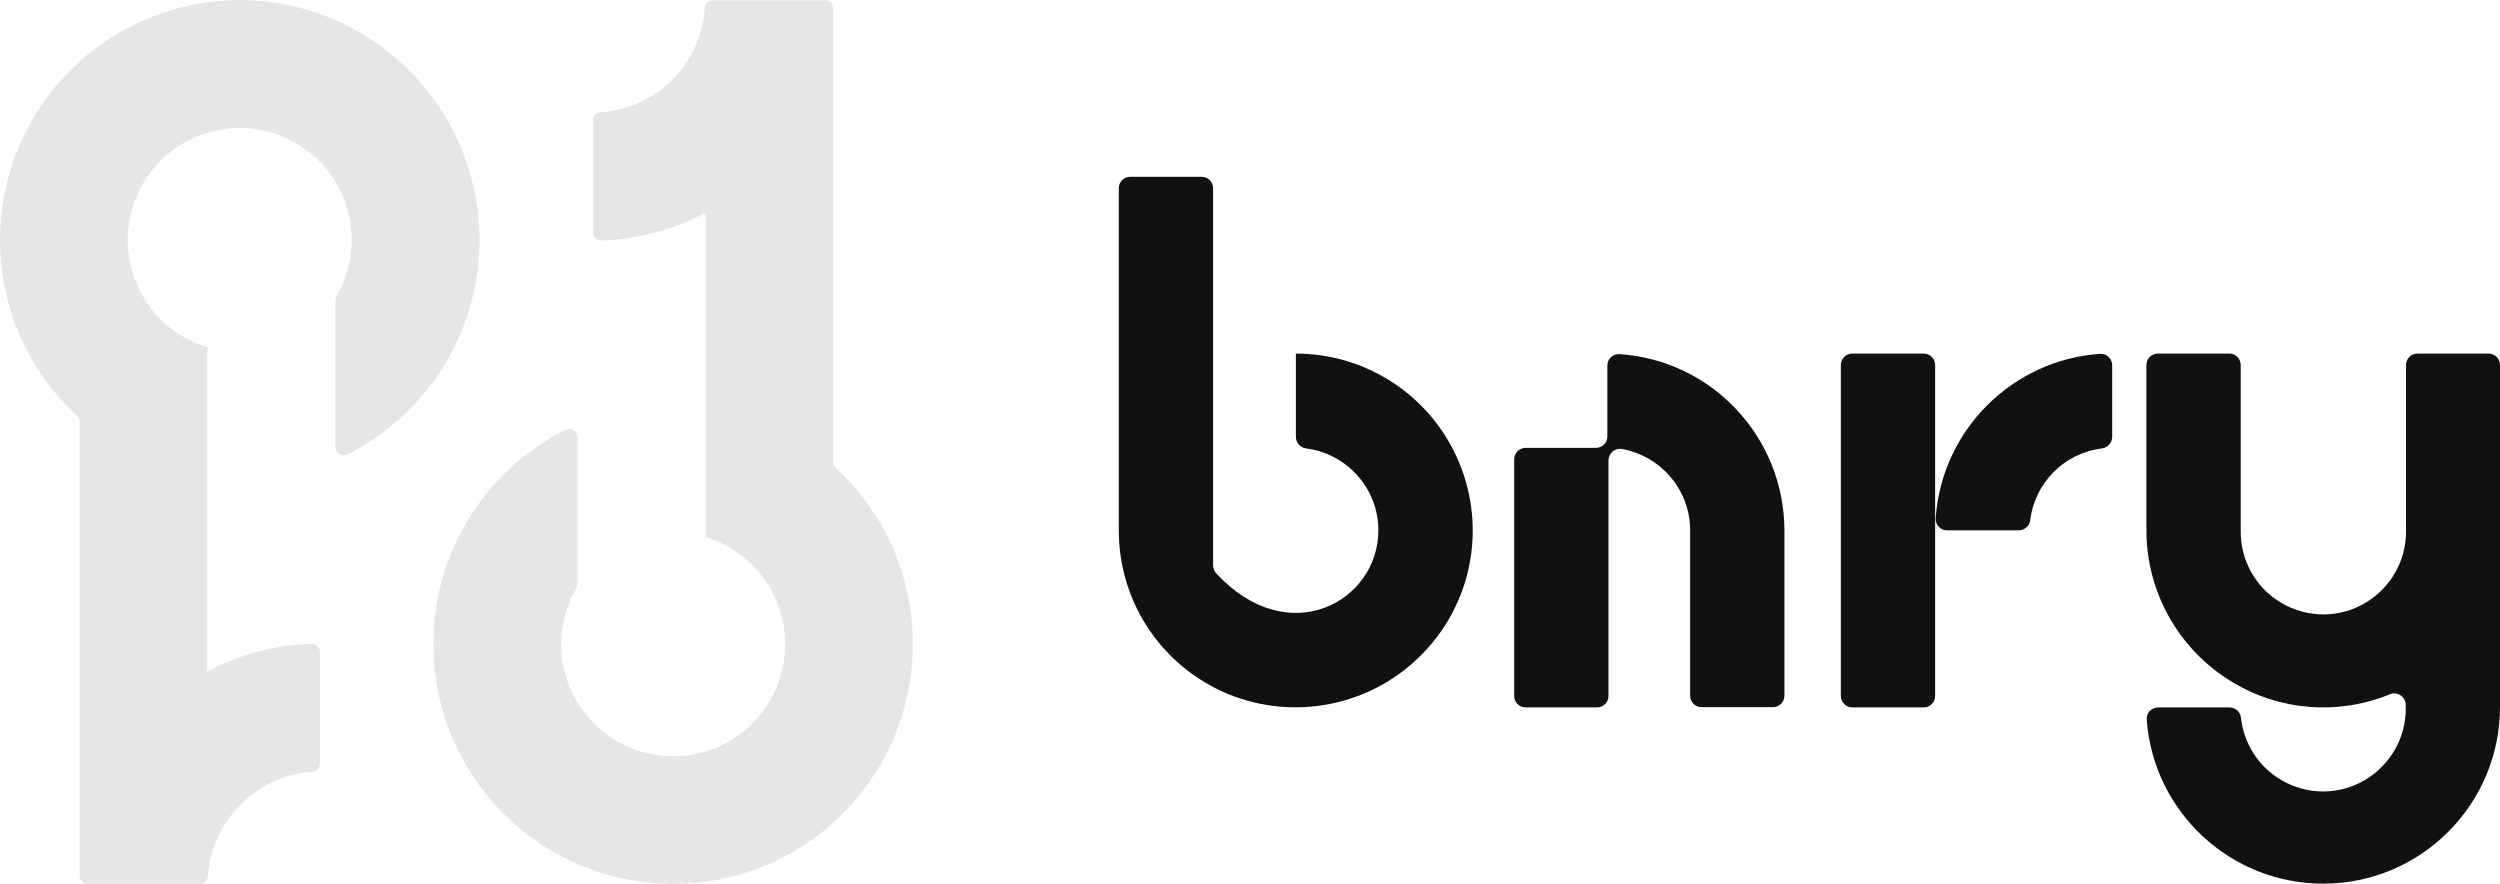 <?xml version="1.0" encoding="utf-8"?>
<!-- Generator: Adobe Illustrator 28.1.0, SVG Export Plug-In . SVG Version: 6.00 Build 0)  -->
<svg version="1.1" id="Camada_1" xmlns="http://www.w3.org/2000/svg" xmlns:xlink="http://www.w3.org/1999/xlink" x="0px" y="0px"
	 viewBox="0 0 890.9 315" style="enable-background:new 0 0 890.9 315;" xml:space="preserve">
<style type="text/css">
	.st0{fill:#E6E6E6;}
	.st1{fill:#111111;}
</style>
<g>
	<g>
		<path class="st0" d="M297.9,166.8c-0.6-0.6-1-1.4-1-2.2V29.1v-5.8V3l0,0c0-1.6-1.3-2.9-3-2.9h-39.7c-1.6,0-2.9,1.2-3,2.8
			c-1.4,19.9-17.3,35.8-37.1,37.1c-1.6,0.1-2.8,1.4-2.8,3v39.7c0,1.7,1.4,3,3.1,3c13.3-0.5,25.9-4,37-9.9v69.1v46.4v0.1
			c1.3,0.4,2.5,0.8,3.8,1.3c14.9,6.2,24.6,20.7,24.6,36.9c0,22-17.9,39.9-39.9,39.9c-16.1,0-30.7-9.7-36.9-24.6
			c-4.8-11.7-3.8-24.7,2.4-35.4c0.3-0.5,0.4-1,0.4-1.5v-52.1c0-2.2-2.3-3.7-4.3-2.7c-18,9-32.6,24.3-40.6,43.7
			c-13.2,31.9-5.9,68.7,18.6,93.1c24.4,24.4,61.2,31.7,93.1,18.5s52.7-44.4,52.7-79C325.3,204.7,314.7,182.4,297.9,166.8z"/>
		<path class="st0" d="M27.4,148.2c0.6,0.6,1,1.4,1,2.2v135.5v5.8v20.4l0,0c0,1.6,1.3,2.9,3,2.9h39.7c1.6,0,2.9-1.2,3-2.8
			c1.4-19.9,17.3-35.8,37.1-37.1c1.6-0.1,2.8-1.4,2.8-3v-39.7c0-1.7-1.4-3-3.1-3c-13.3,0.5-25.9,4-37,9.9v-69.1v-46.4v-0.1
			c-1.3-0.4-2.5-0.8-3.8-1.3c-14.9-6.2-24.6-20.7-24.6-36.9c0-22,17.9-39.9,39.9-39.9c16.1,0,30.7,9.7,36.9,24.6
			c4.8,11.7,3.8,24.7-2.4,35.4c-0.3,0.5-0.4,1-0.4,1.5v52.1c0,2.2,2.3,3.7,4.3,2.7c18-9,32.6-24.3,40.6-43.7
			c13.2-31.9,5.9-68.7-18.6-93.1C121.3,0.6,84.6-6.7,52.7,6.6C20.8,19.8,0,51,0,85.5C0,110.3,10.6,132.6,27.4,148.2z"/>
	</g>
	<g>
		<path class="st1" d="M461.8,126c25.5,0,48.5,15.4,58.2,38.9c9.8,23.6,4.4,50.7-13.7,68.7c-18,18-45.1,23.4-68.7,13.7
			c-23.6-9.8-38.9-32.7-38.9-58.2v-122c0-2.3,1.8-4.1,4.1-4.1h25.4c2.3,0,4.1,1.8,4.1,4.1v134.5c0,0.9,0.5,2.1,1.1,2.7
			c25.8,27.9,57.8,10,57.8-15.3c0-15-11.3-27.4-25.8-29.2c-2.1-0.3-3.6-2.1-3.6-4.2V126L461.8,126z"/>
		<path class="st1" d="M635.9,189v58.9c0,2.3-1.8,4.1-4.1,4.1h-25.4c-2.3,0-4.1-1.8-4.1-4.1V189c0-14.5-10.5-26.5-24.3-29
			c-2.5-0.4-4.8,1.5-4.8,4.1V248c0,2.3-1.8,4.1-4.1,4.1h-25.4c-2.3,0-4.1-1.8-4.1-4.1v-84.3c0-2.3,1.8-4.1,4.1-4.1h25
			c2.3,0,4.1-1.8,4.1-4.1v-25.2c0-2.4,2-4.3,4.4-4.1C610,128.4,635.8,155.7,635.9,189z"/>
		<path class="st1" d="M656,247.9V130.1c0-2.3,1.8-4.1,4.1-4.1h25.4c2.3,0,4.1,1.8,4.1,4.1V248c0,2.3-1.8,4.1-4.1,4.1h-25.4
			C657.8,252.1,656,250.2,656,247.9z M752.7,130.2v25.4c0,2.1-1.5,3.9-3.6,4.2c-13.4,1.6-24,12.2-25.6,25.6
			c-0.3,2.1-2.1,3.6-4.2,3.6h-25.4c-2.4,0-4.3-2-4.1-4.4c2.2-31.3,27.2-56.3,58.5-58.5C750.7,125.9,752.7,127.8,752.7,130.2z"/>
		<path class="st1" d="M886.8,126c2.3,0,4.1,1.8,4.1,4.1v122c-0.1,34.7-28.3,62.8-63,62.8c-33.2,0-60.5-25.7-62.9-58.4
			c-0.2-2.4,1.7-4.4,4.1-4.4h25.4c2.1,0,3.9,1.6,4.1,3.7c1,9.2,6.3,17.5,14.4,22.2c9.2,5.4,20.6,5.4,29.7,0
			c9.2-5.4,14.8-15.3,14.6-25.9v-0.9c0-2.9-3-4.9-5.6-3.8c-18.3,7.5-39.2,6-56.3-4.4c-18.9-11.4-30.5-31.9-30.5-54v-58.9
			c0-2.3,1.8-4.1,4.1-4.1h25.4c2.3,0,4.1,1.8,4.1,4.1V189c-0.2,10.6,5.4,20.6,14.6,25.9c9.2,5.4,20.6,5.4,29.7,0
			c9.2-5.4,14.8-15.3,14.6-25.9v-58.9c0-2.3,1.8-4.1,4.1-4.1L886.8,126L886.8,126z"/>
	</g>
</g>
</svg>
